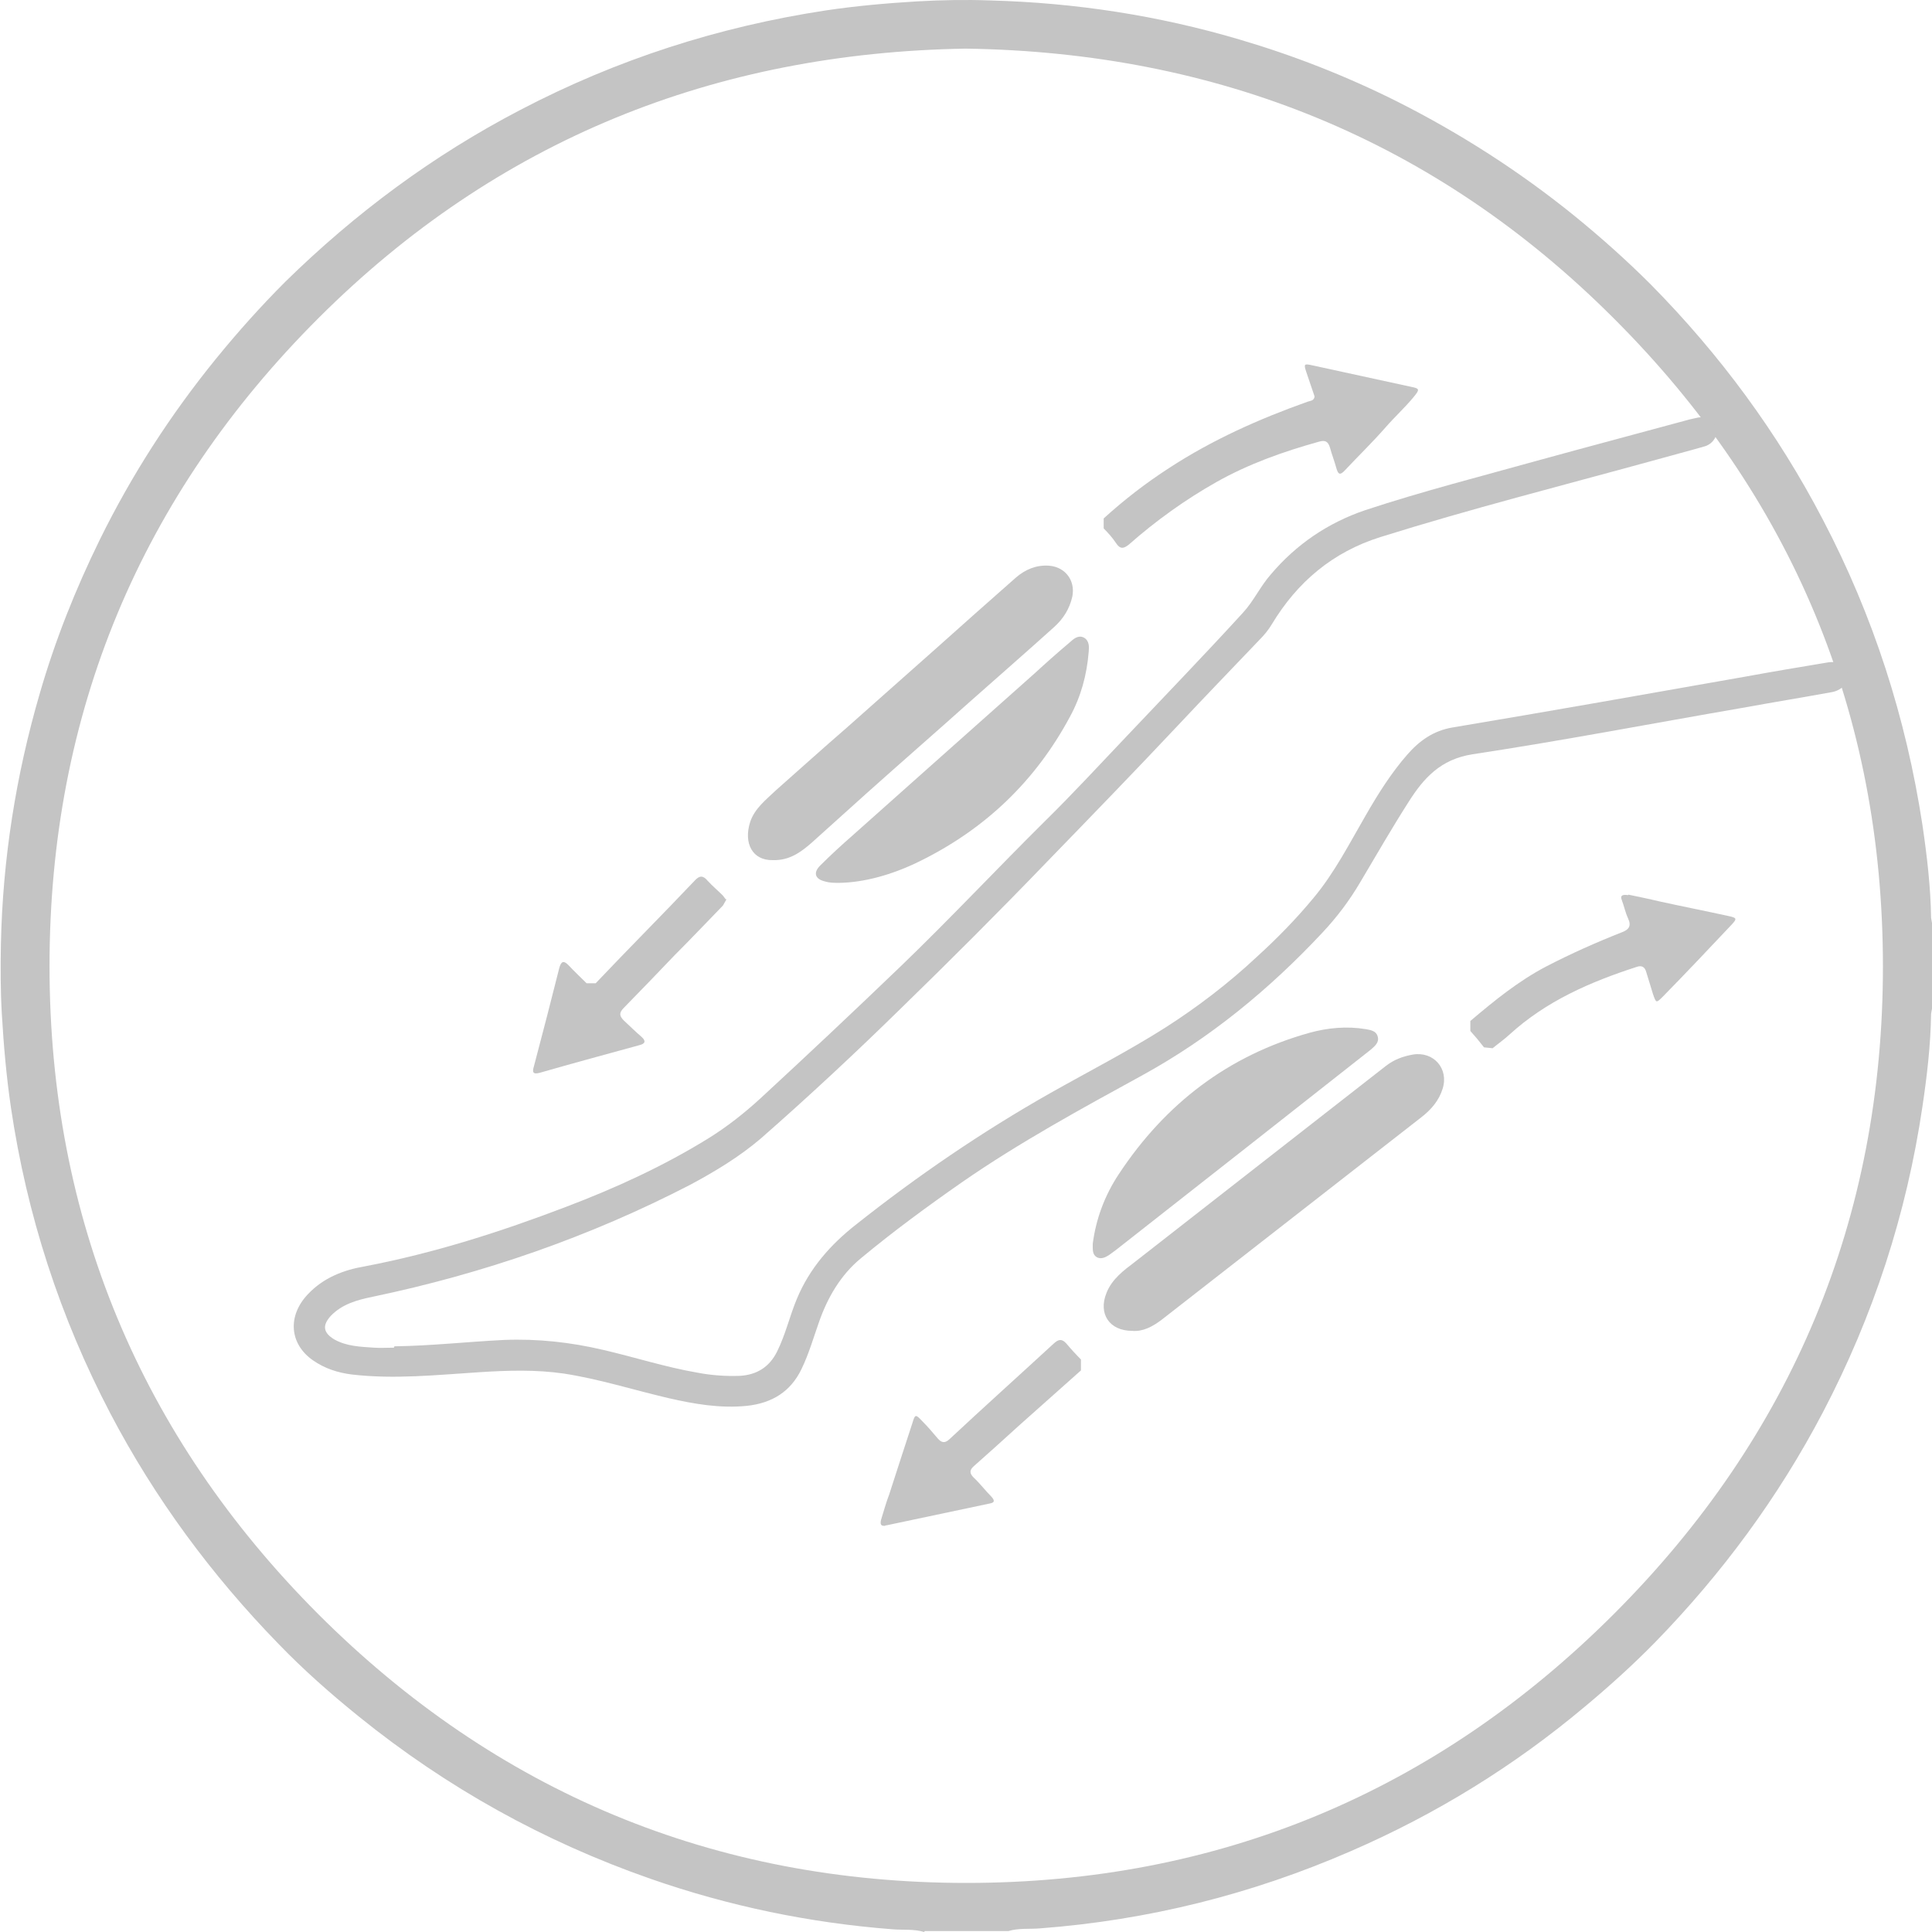 <?xml version="1.0" encoding="UTF-8"?> <svg xmlns="http://www.w3.org/2000/svg" id="_Слой_2" data-name="Слой 2" viewBox="0 0 42.52 42.52"><defs><style> .cls-1 { fill: #c4c4c4; stroke-width: 0px; } </style></defs><g id="_Слой_1-2" data-name="Слой 1"><path class="cls-1" d="M20.34,42.52c-.23-.07-.47-.04-.7-.06-1.82-.14-3.6-.51-5.32-1.11-2.35-.82-4.49-2.01-6.42-3.57-.62-.5-1.22-1.03-1.77-1.6-1.47-1.51-2.72-3.2-3.7-5.07-1.11-2.12-1.84-4.37-2.19-6.74-.1-.68-.16-1.37-.2-2.06-.03-.51-.03-1.03-.02-1.54.04-1.87.33-3.7.85-5.49.34-1.18.79-2.31,1.33-3.41.7-1.42,1.55-2.74,2.55-3.97.48-.59.99-1.16,1.53-1.7,1.54-1.51,3.25-2.78,5.17-3.78,2.12-1.11,4.36-1.83,6.72-2.19.67-.1,1.35-.16,2.02-.2.54-.03,1.07-.04,1.61-.02,1.86.05,3.69.33,5.48.86,1.19.35,2.34.8,3.46,1.36,1.39.7,2.7,1.54,3.91,2.52.59.48,1.15.98,1.68,1.51,1.52,1.54,2.79,3.26,3.79,5.18,1.11,2.12,1.83,4.36,2.19,6.72.1.68.18,1.36.19,2.04l.03.17v1.77l-.03.17c-.01.69-.09,1.37-.19,2.04-.35,2.37-1.08,4.61-2.19,6.73-.98,1.87-2.22,3.55-3.69,5.06-.49.5-1.01.97-1.55,1.42-1.56,1.31-3.28,2.37-5.15,3.18-2.18.95-4.46,1.52-6.84,1.7-.23.02-.47-.01-.7.06h-1.84ZM21.26,1.07c-5.53.09-10.32,2.01-14.24,5.92C3.09,10.91,1.09,15.71,1.09,21.26c0,5.54,2,10.34,5.91,14.26,3.92,3.92,8.72,5.92,14.27,5.92,5.54,0,10.33-2,14.25-5.92,3.92-3.92,5.92-8.71,5.92-14.25,0-5.55-2-10.35-5.93-14.27-3.92-3.92-8.72-5.85-14.26-5.93"></path><path class="cls-1" d="M8.68,29.63c.8-.01,1.6-.1,2.41-.14.74-.03,1.47.05,2.19.22.69.16,1.37.38,2.07.5.31.06.62.08.93.07.37-.02.65-.19.82-.53.19-.38.28-.79.44-1.17.28-.67.74-1.19,1.3-1.63,1.35-1.07,2.77-2.04,4.27-2.89.85-.48,1.71-.92,2.53-1.44.72-.46,1.4-.98,2.03-1.57.44-.4.86-.83,1.24-1.29.46-.55.79-1.2,1.15-1.82.27-.47.56-.93.91-1.33.27-.31.58-.53,1-.6,2.15-.36,4.3-.74,6.45-1.12.6-.11,1.2-.21,1.8-.31.23-.04.4.06.44.25.04.17-.1.35-.33.4-.66.12-1.33.23-1.99.35-1.97.34-3.95.72-5.93,1.02-.71.11-1.08.53-1.41,1.05-.37.58-.71,1.17-1.06,1.76-.24.41-.52.78-.84,1.12-1.16,1.24-2.46,2.31-3.95,3.13-1.35.74-2.71,1.48-3.98,2.36-.76.53-1.51,1.08-2.22,1.67-.45.37-.74.87-.93,1.42-.12.34-.22.69-.38,1.02-.24.5-.65.75-1.2.81-.59.06-1.16-.04-1.73-.17-.77-.18-1.52-.42-2.3-.54-.62-.09-1.24-.07-1.86-.03-.94.06-1.87.16-2.81.05-.31-.04-.59-.13-.85-.31-.52-.36-.57-.98-.11-1.46.34-.36.78-.53,1.25-.61,1.52-.29,2.99-.76,4.43-1.31,1.08-.41,2.13-.89,3.12-1.5.42-.26.8-.56,1.16-.89,1.04-.96,2.07-1.93,3.09-2.91,1.08-1.04,2.11-2.14,3.18-3.2.61-.6,1.19-1.23,1.78-1.85.86-.91,1.73-1.81,2.57-2.73.23-.25.38-.58.61-.84.56-.66,1.25-1.13,2.07-1.41,1.27-.42,2.57-.75,3.86-1.11,1.09-.3,2.19-.59,3.29-.89l.18-.04c.19-.03.35.07.4.23.05.15-.06.34-.24.4-.38.11-.77.21-1.16.32-2,.55-4.01,1.06-5.99,1.68-1.05.33-1.83.99-2.39,1.92-.07.12-.17.24-.27.34-.6.63-1.2,1.25-1.8,1.89-.95,1.01-1.92,2.01-2.89,3.01-1.05,1.09-2.12,2.16-3.21,3.22-1,.98-2.03,1.94-3.08,2.86-.47.4-1,.72-1.54,1.01-2.22,1.15-4.56,1.96-7,2.47-.34.07-.67.16-.92.42-.19.21-.17.37.08.52.27.15.57.16.87.18.14.01.29,0,.44,0"></path><path class="cls-1" d="M17.01,18.93c-.45.01-.65-.37-.5-.84.1-.3.35-.49.57-.7.52-.46,1.03-.92,1.55-1.37.65-.58,1.3-1.15,1.95-1.73.59-.53,1.18-1.05,1.78-1.58.21-.18.45-.28.73-.26.36.03.58.33.51.68-.06.27-.2.49-.4.67-.61.55-1.23,1.09-1.85,1.64-.76.68-1.53,1.35-2.29,2.03-.4.36-.8.72-1.2,1.08-.24.21-.49.39-.85.38"></path><path class="cls-1" d="M24.92,29.29c-.51,0-.75-.38-.57-.83.12-.31.38-.5.63-.69,1.84-1.44,3.68-2.87,5.52-4.31.18-.14.37-.21.59-.25.46-.08.8.31.66.75-.08.26-.25.46-.47.63-1.91,1.49-3.81,2.97-5.72,4.46-.2.15-.41.26-.64.24"></path><path class="cls-1" d="M18.46,19.43c-.1,0-.2,0-.3-.03-.22-.05-.27-.19-.11-.35.23-.23.47-.45.71-.66.55-.49,1.1-.98,1.65-1.47.79-.7,1.57-1.4,2.36-2.1.25-.23.51-.46.77-.68.08-.07.18-.17.31-.11.13.07.12.21.11.32-.04.5-.17.98-.41,1.42-.76,1.42-1.87,2.48-3.32,3.19-.61.3-1.22.46-1.75.47"></path><path class="cls-1" d="M24.05,27.37c.07-.54.26-1.06.58-1.54,1.02-1.54,2.4-2.6,4.19-3.1.4-.11.82-.15,1.24-.08.11.02.23.04.26.16.04.13-.06.21-.15.29-.88.69-1.75,1.38-2.63,2.07-.99.78-1.99,1.56-2.98,2.34l-.15.11c-.08.05-.17.1-.27.05-.1-.06-.09-.16-.09-.29"></path><path class="cls-1" d="M28.93,8.72c-.06-.18-.12-.35-.18-.53-.06-.18-.05-.19.13-.15.72.16,1.44.31,2.16.47.21.04.21.06.07.23-.19.23-.42.44-.62.67-.28.32-.59.62-.89.94-.11.12-.15.09-.19-.05-.04-.15-.1-.3-.14-.45-.04-.13-.1-.17-.24-.13-.79.22-1.55.49-2.26.89-.69.39-1.33.85-1.92,1.37-.12.1-.2.11-.29-.03-.08-.12-.17-.22-.27-.32v-.22c.45-.41.93-.78,1.44-1.11.95-.62,1.98-1.08,3.05-1.46.06-.02.14-.02.15-.11"></path><path class="cls-1" d="M35.84,19.69c.19.04.44.09.69.15.5.11,1.01.21,1.51.32.19.04.19.06.07.19-.5.53-1,1.06-1.51,1.58-.15.15-.15.15-.22-.05-.05-.16-.1-.33-.15-.49-.03-.11-.1-.15-.21-.11-1.02.33-1.99.75-2.8,1.49-.12.11-.25.2-.37.3l-.19-.02c-.1-.13-.2-.25-.3-.36v-.22c.53-.45,1.06-.88,1.67-1.2.54-.28,1.1-.53,1.66-.75.16-.06.22-.14.14-.31-.06-.13-.09-.28-.14-.41-.03-.08,0-.12.14-.1"></path><path class="cls-1" d="M19.48,33.58c-.1.01-.11-.04-.09-.13.06-.19.11-.38.18-.56.17-.53.34-1.05.51-1.57.06-.2.07-.2.22-.04.12.12.23.25.34.38.08.09.15.11.25.02.76-.71,1.53-1.4,2.3-2.11.11-.1.18-.11.28,0,.1.12.21.24.32.35v.24c-.46.41-.92.82-1.37,1.22-.33.3-.66.6-.99.89-.1.09-.09.16,0,.25.14.13.25.28.39.42.07.08.08.13-.04.15-.76.16-1.51.32-2.27.48h-.02Z"></path><path class="cls-1" d="M15.99,19.79l-.08.14c-.35.36-.7.73-1.06,1.09-.37.39-.75.78-1.12,1.16-.11.11-.1.18,0,.28.13.12.26.25.39.36.1.09.08.15-.04.18-.73.2-1.47.4-2.2.61-.15.04-.17-.01-.13-.14.19-.72.38-1.45.56-2.17.04-.14.09-.17.2-.06.13.14.27.27.4.4h.2c.72-.76,1.46-1.5,2.18-2.26.1-.11.18-.12.28,0,.11.12.23.22.34.33l.06.08Z"></path></g></svg> 